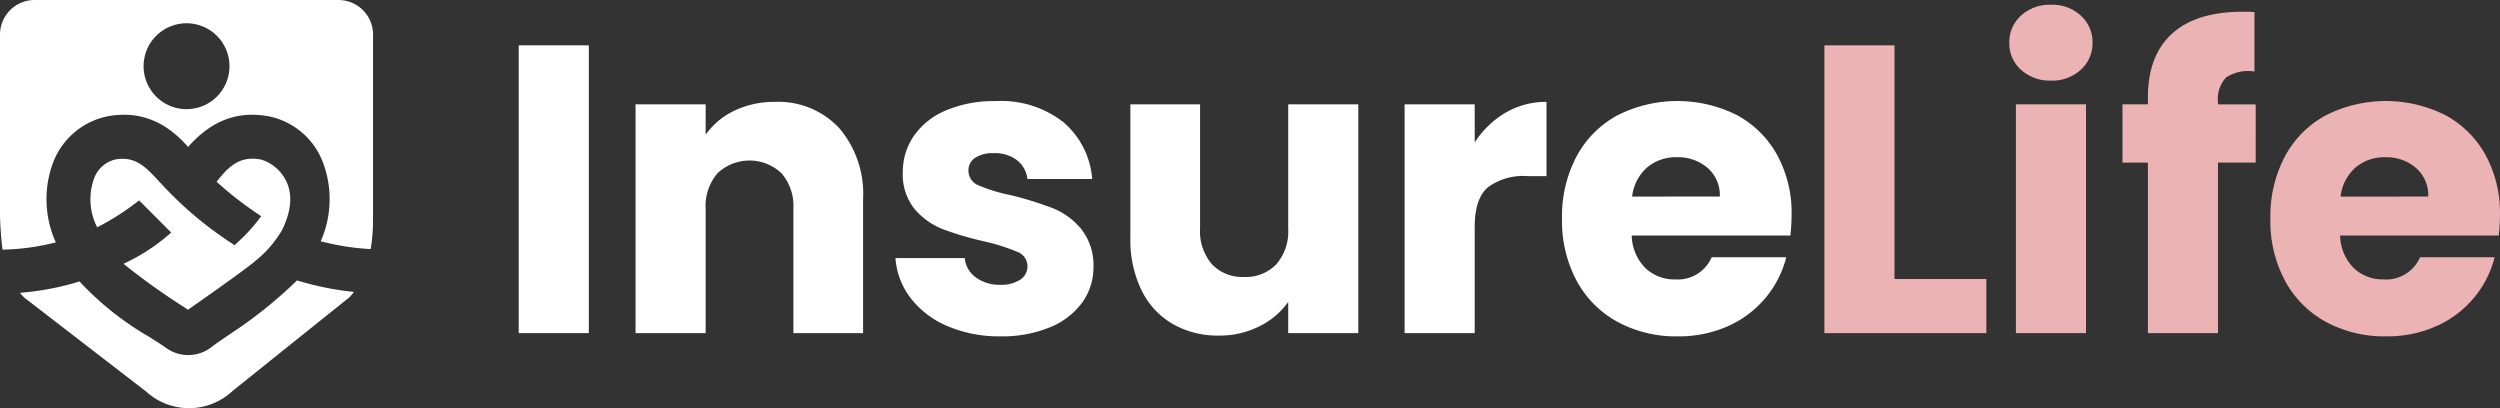 <svg xmlns="http://www.w3.org/2000/svg" xmlns:xlink="http://www.w3.org/1999/xlink" width="259" height="42.294" viewBox="0 0 259 42.294">
  <rect x="0" y="0" width="259" height="42.294" fill="#333333" stroke="none"/>
  <defs>
    <clipPath id="clip-path">
      <rect id="Rectangle_19885" data-name="Rectangle 19885" width="259" height="42.294" fill="none"/>
    </clipPath>
  </defs>
  <g id="Group_30261" data-name="Group 30261" transform="translate(0 0)">
    <g id="Group_30261-2" data-name="Group 30261" transform="translate(0 0)" clip-path="url(#clip-path)">
      <path id="Path_82251" data-name="Path 82251" d="M29.618,18.695a4.3,4.3,0,0,0-2.546-2.16c-2.053-.4-3.249.491-4.628,2.295a36.161,36.161,0,0,0,4.2,3.288l.414.279-.3.4a17.567,17.567,0,0,1-2.179,2.343l-.279.269-.319-.221a38.02,38.02,0,0,1-7.3-6.181l-.2-.212c-1.195-1.292-2.169-2.342-3.76-2.342a3.905,3.905,0,0,0-.8.077,3.09,3.09,0,0,0-2.17,1.948,6.353,6.353,0,0,0,.318,5.071,26.469,26.469,0,0,0,4.338-2.786l.4.395c.984.984,2.3,2.3,2.439,2.449l.492.482a19.865,19.865,0,0,1-4.946,3.239,69.69,69.69,0,0,0,6.315,4.512c.145.1.27.183.376.251.26-.193.675-.482,1.176-.83,1.9-1.34,5.081-3.586,5.843-4.271a11.574,11.574,0,0,0,2.718-3.153c.984-2.006,1.109-3.741.4-5.149m1.147,10.364a45.521,45.521,0,0,1-6.98,5.582l-.135.1c-.7.473-1.311.887-1.783,1.253a3.905,3.905,0,0,1-4.686.038c-.405-.289-.994-.655-1.668-1.089l-.164-.1a31.069,31.069,0,0,1-7.115-5.678,28.353,28.353,0,0,1-6.17,1.176c.134.164.279.328.443.492l12.63,9.738a6.6,6.6,0,0,0,9-.1l12.032-9.641a4.77,4.77,0,0,0,.5-.579,30.626,30.626,0,0,1-5.9-1.195m7.877-6.682V3.587A3.587,3.587,0,0,0,35.045,0H3.586A3.585,3.585,0,0,0,0,3.587V22.262a35.883,35.883,0,0,0,.26,3.6H.328a24.188,24.188,0,0,0,5.456-.752,10.828,10.828,0,0,1-.221-8.426,7.68,7.68,0,0,1,5.5-4.619c3.259-.627,6.026.414,8.426,3.162,2.41-2.757,5.167-3.789,8.426-3.162a7.62,7.62,0,0,1,5.486,4.619,10.784,10.784,0,0,1-.174,8.31,25.929,25.929,0,0,0,5.129.81h.048a17.726,17.726,0,0,0,.231-3.423M19.321,11.309a4.449,4.449,0,1,1,4.454-4.444,4.451,4.451,0,0,1-4.454,4.444" transform="translate(0 0)" fill="#fff"/>
      <rect id="Rectangle_19884" data-name="Rectangle 19884" width="7.263" height="29.814" transform="translate(53.739 4.696)" fill="#fff"/>
      <path id="Path_82252" data-name="Path 82252" d="M101.477,15.586A10.518,10.518,0,0,1,103.962,23V36.843h-7.22V23.974a5.2,5.2,0,0,0-1.232-3.695,4.826,4.826,0,0,0-6.626,0,5.2,5.2,0,0,0-1.231,3.695V36.843H80.391v-23.7h7.262v3.143A7.665,7.665,0,0,1,90.627,13.8a9.451,9.451,0,0,1,4.2-.912,8.6,8.6,0,0,1,6.646,2.7" transform="translate(-14.547 -2.332)" fill="#fff"/>
      <path id="Path_82253" data-name="Path 82253" d="M118.66,36.1a9.423,9.423,0,0,1-3.822-2.909,7.649,7.649,0,0,1-1.571-4.14h7.177a2.756,2.756,0,0,0,1.147,2,4.059,4.059,0,0,0,2.506.764,3.576,3.576,0,0,0,2.1-.531,1.624,1.624,0,0,0,.743-1.38,1.592,1.592,0,0,0-1.062-1.507,21.474,21.474,0,0,0-3.44-1.084,32.187,32.187,0,0,1-4.248-1.252,7.334,7.334,0,0,1-2.93-2.081,5.671,5.671,0,0,1-1.232-3.844,6.527,6.527,0,0,1,1.126-3.717,7.58,7.58,0,0,1,3.312-2.654,12.683,12.683,0,0,1,5.2-.977,10.43,10.43,0,0,1,7.029,2.209,8.593,8.593,0,0,1,2.952,5.861h-6.71a2.9,2.9,0,0,0-1.084-1.954,3.759,3.759,0,0,0-2.4-.722,3.323,3.323,0,0,0-1.954.489A1.559,1.559,0,0,0,120.827,20a1.632,1.632,0,0,0,1.083,1.529,17.311,17.311,0,0,0,3.376,1.019,37.223,37.223,0,0,1,4.29,1.338,7.415,7.415,0,0,1,2.909,2.124,6.015,6.015,0,0,1,1.295,3.928,6.24,6.24,0,0,1-1.167,3.717,7.73,7.73,0,0,1-3.356,2.569,12.842,12.842,0,0,1-5.076.934A13.611,13.611,0,0,1,118.66,36.1" transform="translate(-20.496 -2.313)" fill="#fff"/>
      <path id="Path_82254" data-name="Path 82254" d="M166.592,13.2V36.9h-7.262V33.671a7.961,7.961,0,0,1-2.994,2.527,9.122,9.122,0,0,1-4.183.956,9.372,9.372,0,0,1-4.8-1.211,8.153,8.153,0,0,1-3.227-3.5,11.918,11.918,0,0,1-1.147-5.394V13.2H150.2V26.07a5.2,5.2,0,0,0,1.231,3.695,4.321,4.321,0,0,0,3.313,1.316,4.372,4.372,0,0,0,3.355-1.316,5.2,5.2,0,0,0,1.232-3.695V13.2Z" transform="translate(-25.872 -2.388)" fill="#fff"/>
      <path id="Path_82255" data-name="Path 82255" d="M188.117,14.014a8.215,8.215,0,0,1,4.248-1.125v7.688h-2a6.122,6.122,0,0,0-4.077,1.167q-1.36,1.17-1.359,4.1v11h-7.262v-23.7h7.262v3.949a9.593,9.593,0,0,1,3.185-3.079" transform="translate(-32.15 -2.332)" fill="#fff"/>
      <path id="Path_82256" data-name="Path 82256" d="M221.237,26.716H204.8a4.934,4.934,0,0,0,1.423,3.377A4.344,4.344,0,0,0,209.3,31.26a3.816,3.816,0,0,0,3.78-2.293h7.73a10.624,10.624,0,0,1-2.145,4.2,10.752,10.752,0,0,1-3.886,2.931,12.477,12.477,0,0,1-5.225,1.061,12.709,12.709,0,0,1-6.2-1.486,10.574,10.574,0,0,1-4.247-4.248,13.109,13.109,0,0,1-1.529-6.456,13.256,13.256,0,0,1,1.508-6.456,10.426,10.426,0,0,1,4.225-4.247,13.763,13.763,0,0,1,12.359-.043,10.365,10.365,0,0,1,4.184,4.12,12.5,12.5,0,0,1,1.507,6.243,18.486,18.486,0,0,1-.127,2.124m-7.305-4.035a3.733,3.733,0,0,0-1.274-2.973,4.69,4.69,0,0,0-3.184-1.1,4.606,4.606,0,0,0-3.08,1.061,4.714,4.714,0,0,0-1.55,3.016Z" transform="translate(-35.753 -2.313)" fill="#fff"/>
      <path id="Path_82257" data-name="Path 82257" d="M238.03,29.942h9.513v5.606H230.766V5.733h7.263Z" transform="translate(-41.758 -1.037)" fill="#ecb3b5"/>
      <path id="Path_82258" data-name="Path 82258" d="M255.363,7.332a3.645,3.645,0,0,1-1.21-2.781,3.694,3.694,0,0,1,1.21-2.824A4.406,4.406,0,0,1,258.485.6a4.343,4.343,0,0,1,3.079,1.126,3.691,3.691,0,0,1,1.211,2.824,3.643,3.643,0,0,1-1.211,2.781,4.343,4.343,0,0,1-3.079,1.125,4.405,4.405,0,0,1-3.122-1.125M262.1,34.619h-7.263v-23.7H262.1Z" transform="translate(-45.99 -0.108)" fill="#ecb3b5"/>
      <path id="Path_82259" data-name="Path 82259" d="M282.267,17.111H278.36V34.779H271.1V17.111h-2.633V11.08H271.1V10.4q0-4.374,2.506-6.647t7.347-2.272c.537,0,.935.015,1.189.042V7.682a4.168,4.168,0,0,0-2.931.6,3.269,3.269,0,0,0-.849,2.591v.212h3.908Z" transform="translate(-48.579 -0.268)" fill="#ecb3b5"/>
      <path id="Path_82260" data-name="Path 82260" d="M310.839,26.716H294.4a4.934,4.934,0,0,0,1.423,3.377A4.344,4.344,0,0,0,298.9,31.26a3.816,3.816,0,0,0,3.78-2.293h7.73a10.624,10.624,0,0,1-2.145,4.2,10.752,10.752,0,0,1-3.886,2.931,12.477,12.477,0,0,1-5.225,1.061,12.709,12.709,0,0,1-6.2-1.486,10.574,10.574,0,0,1-4.247-4.248,13.109,13.109,0,0,1-1.529-6.456,13.256,13.256,0,0,1,1.508-6.456,10.426,10.426,0,0,1,4.225-4.247,13.763,13.763,0,0,1,12.359-.043,10.365,10.365,0,0,1,4.184,4.12,12.5,12.5,0,0,1,1.507,6.243,18.493,18.493,0,0,1-.127,2.124m-7.305-4.035a3.733,3.733,0,0,0-1.274-2.973,4.69,4.69,0,0,0-3.184-1.1A4.606,4.606,0,0,0,296,19.666a4.714,4.714,0,0,0-1.55,3.016Z" transform="translate(-51.966 -2.313)" fill="#ecb3b5"/>
    </g>
  </g>
</svg>
